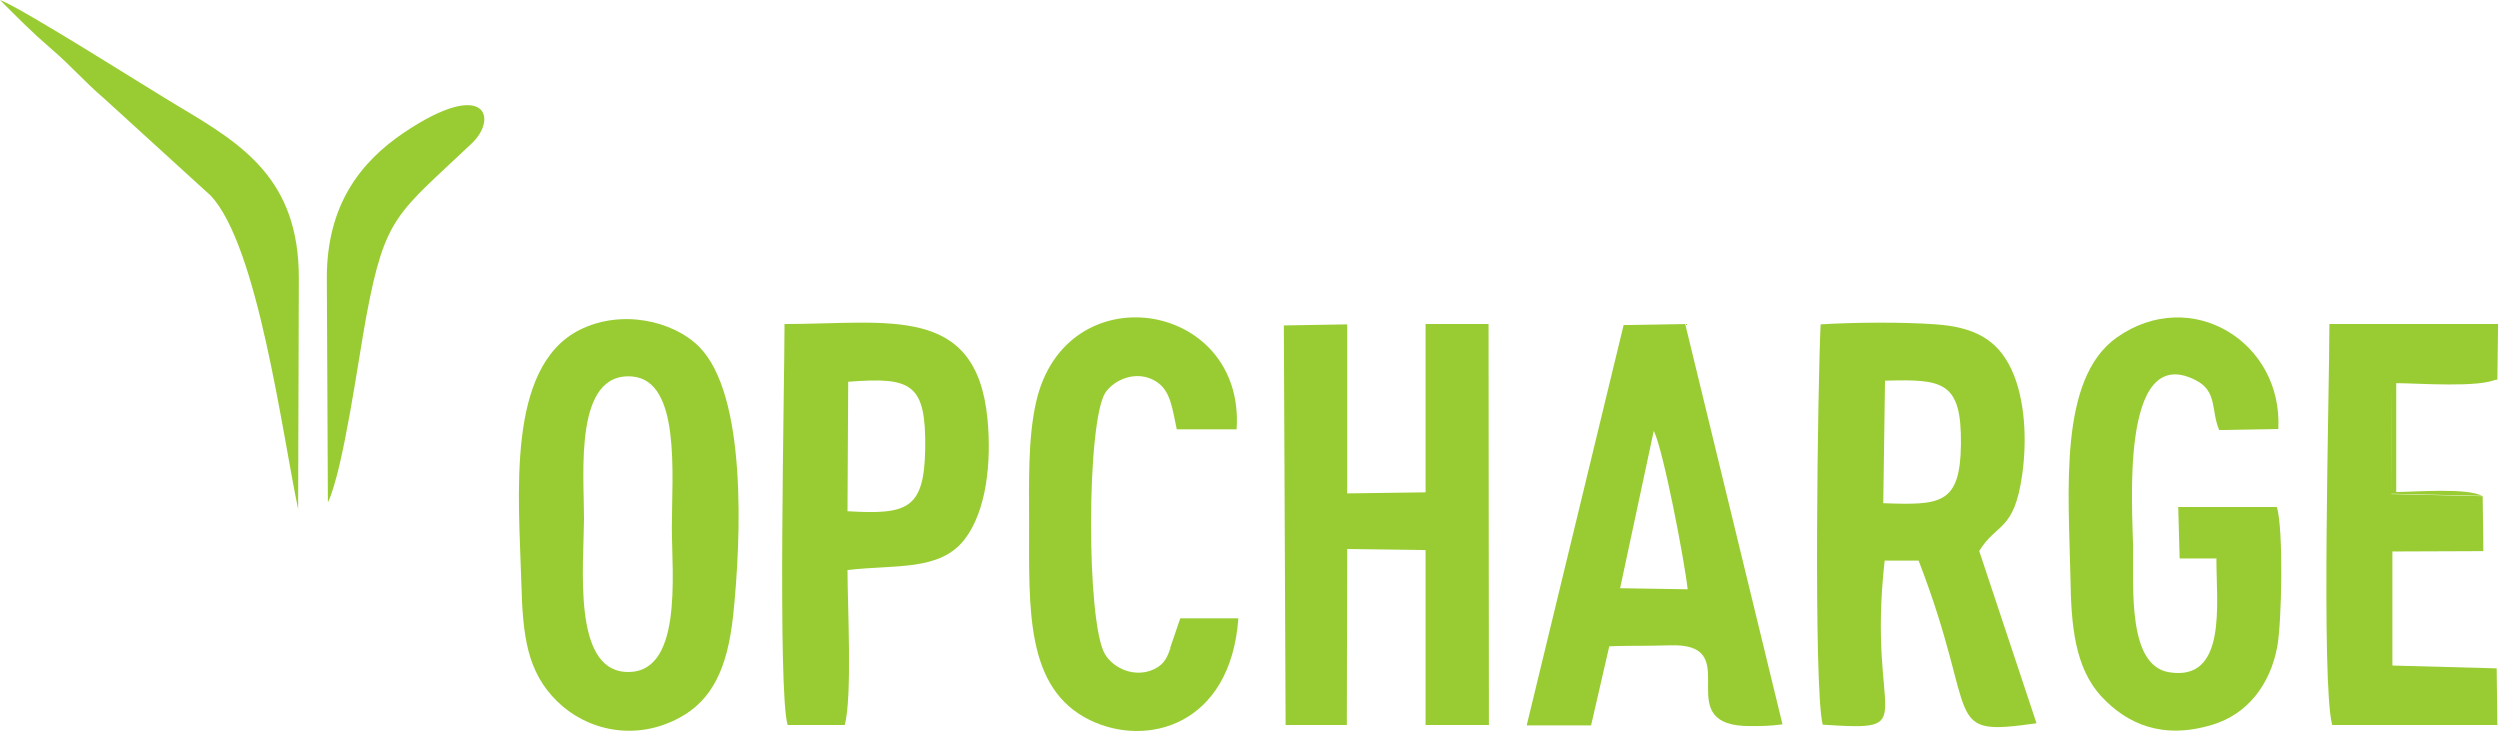 <?xml version="1.0" encoding="UTF-8"?> <svg xmlns="http://www.w3.org/2000/svg" width="171" height="50" viewBox="0 0 171 50" fill="none"><path fill-rule="evenodd" clip-rule="evenodd" d="M135.373 37.697C136.57 35.734 137.766 36.38 138.317 32.479C138.652 30.133 138.532 27.285 137.575 25.251C136.618 23.216 135.038 22.379 132.429 22.187C130.227 22.02 126.757 22.044 124.531 22.187C124.339 26.041 124.028 47.007 124.674 49.568C131.663 50.023 127.666 49.401 128.911 38.343H131.232C135.469 49.305 132.692 50.406 139.298 49.472L135.373 37.673V37.697ZM128.935 26.041C132.908 25.921 134.176 26.088 134.128 30.397C134.081 34.513 132.716 34.561 128.815 34.418L128.935 26.017V26.041Z" fill="#99CC32"></path><path fill-rule="evenodd" clip-rule="evenodd" d="M92.147 37.553L97.509 37.625V49.592H101.841L101.817 22.163H97.509V33.676L92.147 33.748V22.187L87.815 22.259L87.935 49.592H92.124L92.147 37.553Z" fill="#99CC32"></path><path fill-rule="evenodd" clip-rule="evenodd" d="M50.143 42.148C50.717 36.715 51.076 26.998 47.821 23.719C46.026 21.924 42.484 21.134 39.635 22.57C34.585 25.131 35.495 34.011 35.662 39.923C35.758 43.489 36.045 45.954 38.127 47.989C40.138 49.951 43.441 50.741 46.481 49.09C48.706 47.893 49.76 45.715 50.143 42.125M39.947 35.471C39.947 32.335 39.252 25.418 43.249 25.753C46.576 26.041 45.954 32.455 45.954 36.093C45.954 39.276 46.744 46.265 42.723 45.954C39.181 45.667 39.923 38.774 39.947 35.471Z" fill="#99CC32"></path><path fill-rule="evenodd" clip-rule="evenodd" d="M151.601 38.247C151.601 41.311 152.343 46.648 148.345 45.978C145.545 45.499 145.928 40.306 145.904 37.386C145.88 35.016 144.947 23.36 150.164 25.993C151.696 26.759 151.218 28.075 151.792 29.415L155.837 29.344C156.148 23.36 149.853 19.53 144.803 23.073C140.782 25.897 141.5 33.604 141.62 39.587C141.668 42.747 141.907 45.667 143.75 47.653C145.473 49.496 147.891 50.621 151.337 49.568C153.731 48.85 155.286 46.816 155.765 44.231C156.076 42.531 156.196 36.237 155.741 34.681H148.992L149.087 38.199H151.624L151.601 38.247Z" fill="#99CC32"></path><path fill-rule="evenodd" clip-rule="evenodd" d="M110.074 44.207C111.199 44.159 112.3 44.183 113.401 44.159C113.808 44.159 114.622 44.111 114.981 44.159C119.026 44.518 114.287 49.688 119.72 49.664C120.414 49.664 121.084 49.664 121.922 49.544L115.268 22.163L111.056 22.235L104.426 49.616H108.83L110.074 44.207ZM113.114 29.463C113.76 30.708 115.22 38.343 115.436 40.306L110.816 40.234L113.114 29.487V29.463Z" fill="#99CC32"></path><path fill-rule="evenodd" clip-rule="evenodd" d="M57.993 38.989C61.248 38.606 64.288 39.085 65.987 36.883C67.471 34.944 67.83 31.641 67.543 28.649C66.777 20.775 60.77 22.163 53.661 22.163C53.661 26.304 53.182 47.342 53.876 49.592H57.778C58.304 47.701 57.969 41.359 57.969 38.989M58.017 26.112C62.349 25.777 63.354 26.208 63.283 30.732C63.211 34.849 62.038 35.208 57.969 34.968L58.017 26.112Z" fill="#99CC32"></path><path fill-rule="evenodd" clip-rule="evenodd" d="M169.815 33.939L163.568 33.795L163.616 25.969H170.82L170.868 22.163H159.331C159.331 26.759 158.757 46.72 159.523 49.592H170.82L170.772 45.715L163.64 45.523V37.721L169.862 37.697L169.815 33.915V33.939Z" fill="#99CC32"></path><path fill-rule="evenodd" clip-rule="evenodd" d="M80.061 44.327C79.869 44.853 79.702 45.404 78.96 45.763C77.667 46.385 76.207 45.763 75.585 44.757C74.292 42.603 74.316 28.841 75.609 26.854C76.183 25.993 77.715 25.275 79.031 26.065C80.085 26.687 80.18 27.955 80.491 29.367H84.584C85.183 20.536 72.88 18.597 70.87 27.501C70.295 30.014 70.391 33.101 70.391 35.782C70.391 41.67 70.128 47.103 74.556 49.257C78.433 51.148 84.177 49.64 84.704 42.292H80.731L80.037 44.327H80.061Z" fill="#99CC32"></path><path fill-rule="evenodd" clip-rule="evenodd" d="M0 0C1.292 1.292 2.13 2.154 3.518 3.351C4.811 4.452 5.816 5.625 7.109 6.726L14.409 13.379C17.64 16.802 19.291 29.583 20.392 34.825L20.44 19.004C20.44 12.278 16.61 9.885 12.254 7.3C10.124 6.031 1.46 0.527 0 0Z" fill="#99CC32"></path><path fill-rule="evenodd" clip-rule="evenodd" d="M22.451 34.322C23.504 32 24.485 24.724 25.059 21.613C26.352 14.72 27.166 14.648 32.264 9.813C34.083 8.09 33.245 5.313 27.668 9.047C24.628 11.082 22.355 14.05 22.355 19.004L22.427 34.322H22.451Z" fill="#99CC32"></path><path fill-rule="evenodd" clip-rule="evenodd" d="M169.815 33.939C168.785 33.341 165.195 33.652 163.903 33.652V26.208C165.291 26.208 169.671 26.543 170.796 25.921H163.592L163.544 33.771L169.791 33.915L169.815 33.939Z" fill="#99CC32"></path></svg> 